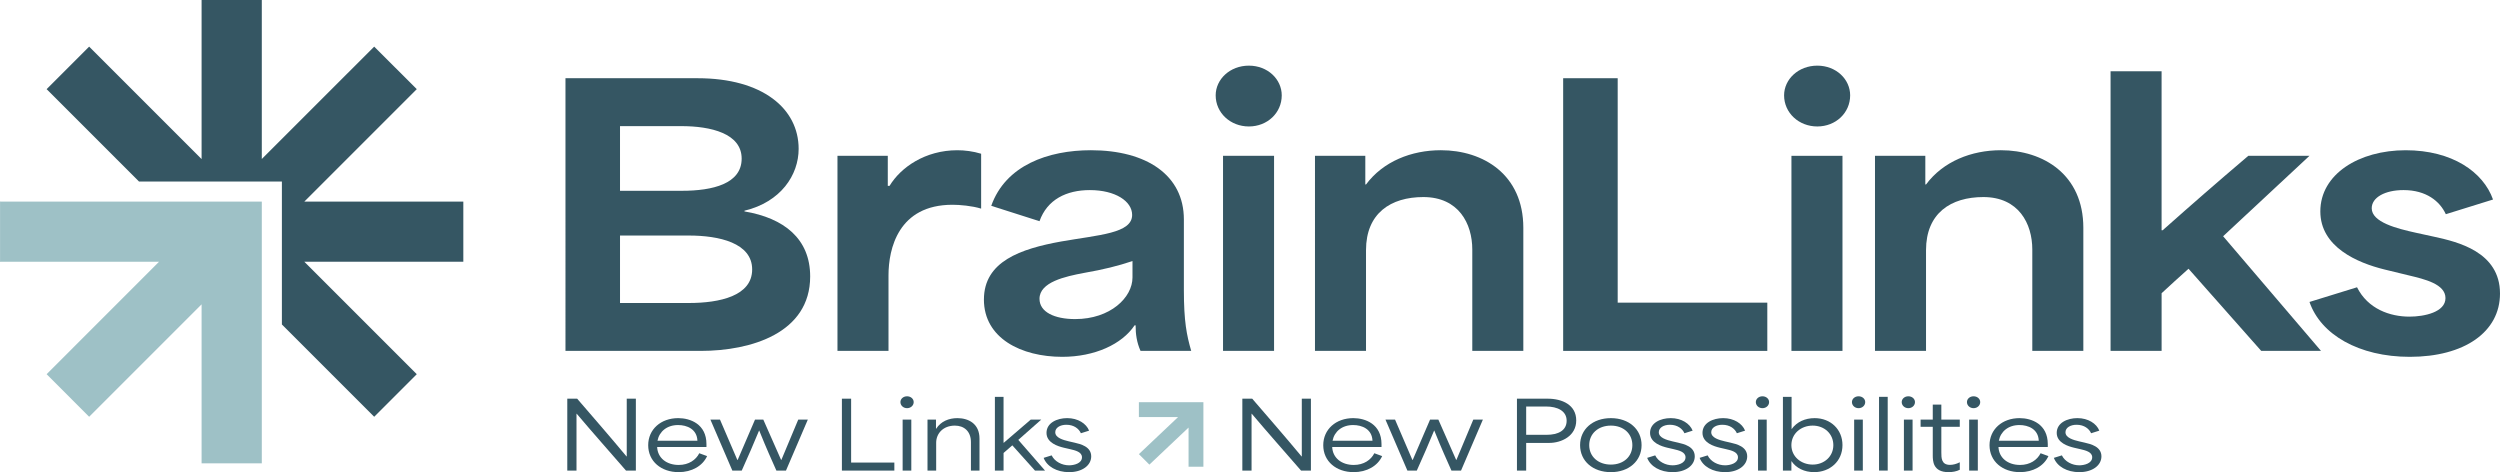 <?xml version="1.0" encoding="UTF-8"?>
<svg id="Calque_2" data-name="Calque 2" xmlns="http://www.w3.org/2000/svg" viewBox="0 0 1816.93 343.14">
  <defs>
    <style>
      .cls-1 {
        fill: #355663;
      }

      .cls-2 {
        fill: #9ec1c6;
      }
    </style>
  </defs>
  <g id="Calque_1-2" data-name="Calque 1">
    <g>
      <g>
        <g>
          <path class="cls-1" d="M412.29,289.75h7.17c10.92,12.66,23.98,27.67,35.84,41.94h.2v-41.94h6.63v52.25h-7.17c-11.79-13.6-23.78-27.06-35.84-41.33h-.13v41.33h-6.7v-52.25Z"/>
          <path class="cls-1" d="M471.09,323.58c0-11.52,9.18-19.7,21.84-19.7,8.78,0,20.5,4.36,20.5,18.89v2.08h-35.84c.34,7.97,6.83,13.06,15.68,13.06,7.3,0,12.53-3.68,14.94-8.51l5.69,2.08c-3.28,7.17-11.12,11.66-20.7,11.66-12.66,0-22.11-7.84-22.11-19.56ZM492.79,308.91c-8.11,0-13.66,4.76-14.94,11.39h29.01c-.34-8.44-7.57-11.39-14.07-11.39Z"/>
          <path class="cls-1" d="M516.3,304.96h6.97c4.22,9.71,8.37,19.43,12.59,29.28h.27c4.22-9.78,8.37-19.49,12.59-29.28h6.03c4.29,9.78,8.64,19.49,12.93,29.28h.2c4.09-9.85,8.17-19.49,12.26-29.28h6.97l-15.88,37.05h-6.97c-4.02-9.11-6.7-14.8-12.46-29.07h-.13c-3.89,9.44-7.7,18.22-12.59,29.07h-6.83l-15.94-37.05Z"/>
          <path class="cls-1" d="M611.87,289.75h6.7v46.43h31.42v5.83h-38.12v-52.25Z"/>
          <path class="cls-1" d="M654.4,292.23c0-2.34,2.08-4.22,4.82-4.22s4.82,1.88,4.82,4.22c0,2.48-2.14,4.42-4.82,4.42s-4.82-1.94-4.82-4.42ZM656.01,304.96h6.3v37.05h-6.3v-37.05Z"/>
          <path class="cls-1" d="M674.09,304.96h6.16v6.63h.13c3.42-5.36,9.18-7.7,15.41-7.7,7.9,0,16.08,3.89,16.08,14.87v23.25h-6.23v-20.7c0-8.04-5.16-11.99-11.66-11.99-8.57,0-13.6,5.76-13.6,12.46v20.23h-6.3v-37.05Z"/>
          <path class="cls-1" d="M723.05,288.41h6.3v33.36h.2c6.7-5.83,12.66-10.92,19.56-16.81h7.64c-5.63,4.96-11.05,9.78-16.68,14.74,6.43,7.37,13,14.94,19.43,22.31h-7.3c-5.49-6.1-10.99-12.26-16.48-18.36-2.14,1.88-4.29,3.75-6.36,5.56v12.8h-6.3v-53.59Z"/>
          <path class="cls-1" d="M758.48,332.76l5.83-1.81c2.21,4.56,7.5,7.23,12.66,7.23,3.48,0,9.38-1.34,9.38-5.83,0-3.89-4.76-5.02-8.84-5.96l-4.35-1c-4.15-1.01-12.59-3.49-12.59-10.79s7.7-10.72,15.01-10.72c7.84,0,13.93,3.95,15.94,9.11l-5.96,1.88c-1.41-3.22-5.02-6.16-10.52-6.16-4.62,0-8.11,2.15-8.11,5.43,0,4.09,5.76,5.63,9.91,6.63l4.09.94c4.29,1,12.13,2.81,12.13,9.98,0,6.57-6.57,11.46-16.08,11.46-8.98,0-16.14-4.15-18.49-10.38Z"/>
          <path class="cls-1" d="M902.9,289.75h7.17c10.92,12.66,23.98,27.67,35.84,41.94h.2v-41.94h6.63v52.25h-7.17c-11.79-13.6-23.78-27.06-35.84-41.33h-.13v41.33h-6.7v-52.25Z"/>
          <path class="cls-1" d="M961.7,323.58c0-11.52,9.18-19.7,21.84-19.7,8.78,0,20.5,4.36,20.5,18.89v2.08h-35.84c.34,7.97,6.83,13.06,15.68,13.06,7.3,0,12.53-3.68,14.94-8.51l5.69,2.08c-3.28,7.17-11.12,11.66-20.7,11.66-12.66,0-22.11-7.84-22.11-19.56ZM983.41,308.91c-8.11,0-13.66,4.76-14.94,11.39h29.01c-.34-8.44-7.57-11.39-14.07-11.39Z"/>
          <path class="cls-1" d="M1006.91,304.96h6.97c4.22,9.71,8.37,19.43,12.59,29.28h.27c4.22-9.78,8.37-19.49,12.59-29.28h6.03c4.29,9.78,8.64,19.49,12.93,29.28h.2c4.09-9.85,8.17-19.49,12.26-29.28h6.97l-15.88,37.05h-6.97c-4.02-9.11-6.7-14.8-12.46-29.07h-.13c-3.89,9.44-7.7,18.22-12.59,29.07h-6.83l-15.94-37.05Z"/>
          <path class="cls-1" d="M1102.48,289.75h22.31c10.45,0,20.77,4.42,20.77,15.81s-10.79,16.34-19.63,16.34h-16.75v20.1h-6.7v-52.25ZM1124.05,316.01c8.44,0,14.54-3.15,14.54-10.25s-6.63-10.32-14.94-10.32h-14.47v20.57h14.87Z"/>
          <path class="cls-1" d="M1148.36,323.52c0-11.52,9.25-19.63,22.38-19.63s22.31,8.11,22.31,19.63-9.24,19.63-22.31,19.63-22.38-8.04-22.38-19.63ZM1186.35,323.52c0-8.31-6.36-14.2-15.61-14.2s-15.74,5.9-15.74,14.2,6.5,14.13,15.74,14.13,15.61-5.83,15.61-14.13Z"/>
          <path class="cls-1" d="M1197.12,332.76l5.83-1.81c2.21,4.56,7.5,7.23,12.66,7.23,3.48,0,9.38-1.34,9.38-5.83,0-3.89-4.76-5.02-8.84-5.96l-4.35-1c-4.15-1.01-12.59-3.49-12.59-10.79s7.7-10.72,15.01-10.72c7.84,0,13.93,3.95,15.94,9.11l-5.96,1.88c-1.41-3.22-5.02-6.16-10.52-6.16-4.62,0-8.11,2.15-8.11,5.43,0,4.09,5.76,5.63,9.91,6.63l4.09.94c4.29,1,12.13,2.81,12.13,9.98,0,6.57-6.57,11.46-16.08,11.46-8.98,0-16.14-4.15-18.49-10.38Z"/>
          <path class="cls-1" d="M1235.23,332.76l5.83-1.81c2.21,4.56,7.5,7.23,12.66,7.23,3.48,0,9.38-1.34,9.38-5.83,0-3.89-4.76-5.02-8.84-5.96l-4.35-1c-4.15-1.01-12.59-3.49-12.59-10.79s7.7-10.72,15.01-10.72c7.84,0,13.93,3.95,15.94,9.11l-5.96,1.88c-1.41-3.22-5.02-6.16-10.52-6.16-4.62,0-8.11,2.15-8.11,5.43,0,4.09,5.76,5.63,9.91,6.63l4.09.94c4.29,1,12.13,2.81,12.13,9.98,0,6.57-6.57,11.46-16.08,11.46-8.98,0-16.14-4.15-18.49-10.38Z"/>
          <path class="cls-1" d="M1276.09,292.23c0-2.34,2.08-4.22,4.82-4.22s4.82,1.88,4.82,4.22c0,2.48-2.14,4.42-4.82,4.42s-4.82-1.94-4.82-4.42ZM1277.69,304.96h6.3v37.05h-6.3v-37.05Z"/>
          <path class="cls-1" d="M1302.07,335.24h-.13v6.77h-6.16v-53.59h6.3v23.51c3.75-5.36,9.91-8.04,16.75-8.04,11.72,0,20.23,8.31,20.23,19.56,0,11.92-9.25,19.69-20.57,19.69-7.17,0-13.13-3.02-16.41-7.9ZM1332.42,323.52c0-8.17-6.43-14.2-15.01-14.2s-15.48,5.9-15.48,14.2,7.03,14.13,15.48,14.13,15.01-5.96,15.01-14.13Z"/>
          <path class="cls-1" d="M1345.94,292.23c0-2.34,2.08-4.22,4.82-4.22s4.82,1.88,4.82,4.22c0,2.48-2.14,4.42-4.82,4.42s-4.82-1.94-4.82-4.42ZM1347.55,304.96h6.3v37.05h-6.3v-37.05Z"/>
          <path class="cls-1" d="M1365.63,288.41h6.3v53.59h-6.3v-53.59Z"/>
          <path class="cls-1" d="M1382.11,292.23c0-2.34,2.08-4.22,4.82-4.22s4.82,1.88,4.82,4.22c0,2.48-2.14,4.42-4.82,4.42s-4.82-1.94-4.82-4.42ZM1383.71,304.96h6.3v37.05h-6.3v-37.05Z"/>
          <path class="cls-1" d="M1404.68,330.68v-20.5h-8.84v-5.23h8.84v-10.92h6.23v10.92h13.4v5.23h-13.4v18.62c0,4.02,0,9.05,6.3,9.05,2.01,0,4.49-.54,7.1-1.88v5.43c-2.34,1.21-5.29,1.74-8.17,1.74-11.46,0-11.46-8.31-11.46-12.46Z"/>
          <path class="cls-1" d="M1429.52,292.23c0-2.34,2.08-4.22,4.82-4.22s4.82,1.88,4.82,4.22c0,2.48-2.14,4.42-4.82,4.42s-4.82-1.94-4.82-4.42ZM1431.13,304.96h6.3v37.05h-6.3v-37.05Z"/>
          <path class="cls-1" d="M1445.93,323.58c0-11.52,9.18-19.7,21.84-19.7,8.78,0,20.5,4.36,20.5,18.89v2.08h-35.84c.34,7.97,6.83,13.06,15.68,13.06,7.3,0,12.53-3.68,14.94-8.51l5.69,2.08c-3.28,7.17-11.12,11.66-20.7,11.66-12.66,0-22.11-7.84-22.11-19.56ZM1467.64,308.91c-8.11,0-13.66,4.76-14.94,11.39h29.01c-.34-8.44-7.57-11.39-14.07-11.39Z"/>
          <path class="cls-1" d="M1492.68,332.76l5.83-1.81c2.21,4.56,7.5,7.23,12.66,7.23,3.48,0,9.38-1.34,9.38-5.83,0-3.89-4.76-5.02-8.84-5.96l-4.35-1c-4.15-1.01-12.59-3.49-12.59-10.79s7.7-10.72,15.01-10.72c7.84,0,13.93,3.95,15.94,9.11l-5.96,1.88c-1.41-3.22-5.02-6.16-10.52-6.16-4.62,0-8.11,2.15-8.11,5.43,0,4.09,5.76,5.63,9.91,6.63l4.09.94c4.29,1,12.13,2.81,12.13,9.98,0,6.57-6.57,11.46-16.08,11.46-8.98,0-16.14-4.15-18.49-10.38Z"/>
        </g>
        <g>
          <rect x="0" y="146.51" width=".05" height="43.71"/>
          <polygon class="cls-1" points="336.73 190.22 221.18 190.22 302.9 271.95 271.95 302.9 204.87 235.83 204.87 131.91 101 131.91 33.88 64.79 64.79 33.88 146.51 115.6 146.51 0 190.27 0 190.27 115.55 271.95 33.88 302.9 64.79 221.18 146.51 336.73 146.51 336.73 190.22"/>
          <g>
            <polygon class="cls-2" points="190.27 146.51 190.27 336.73 146.51 336.73 146.51 221.18 64.79 302.9 33.88 271.95 115.55 190.27 115.6 190.27 115.6 190.22 .05 190.22 .05 146.51 190.27 146.51"/>
            <rect class="cls-2" x=".05" y="190.22" width="115.55" height=".05"/>
            <path class="cls-2" d="M0,146.51v43.71h.05v-43.71h-.05Z"/>
          </g>
        </g>
        <polygon class="cls-2" points="874.6 292.33 874.6 339.23 863.81 339.23 863.81 310.74 835.33 337.68 827.71 330.05 856.19 303.12 827.71 303.12 827.71 292.33 874.6 292.33"/>
      </g>
      <g>
        <path class="cls-1" d="M410.97,56.85h96.03c47.26,0,73.43,22.1,73.43,51.32,0,19.06-12.96,38.62-39.38,44.97v.51c28.71,4.83,47.76,19.82,47.76,47.26,0,41.16-42.94,54.11-79.52,54.11h-98.32V56.85ZM495.58,138.66c22.36,0,43.44-5.08,43.44-23.37s-22.36-23.63-43.95-23.63h-44.46v47h44.97ZM500.66,220.21c22.36,0,45.99-5.08,45.99-24.39s-24.14-24.64-45.99-24.64h-50.05v49.03h50.05Z"/>
        <path class="cls-1" d="M608.63,113.25h36.59v21.85h1.27c8.13-13.47,25.91-25.91,49.29-25.91,5.34,0,11.43.76,17.28,2.54v39.89c-6.61-2.03-15.5-2.8-20.83-2.8-39.38,0-46.49,32.01-46.49,51.32v54.88h-37.09V113.25Z"/>
        <path class="cls-1" d="M715.09,217.67c0-27.69,26.67-36.84,56.15-42.17,27.44-4.83,51.57-5.84,51.57-19.31,0-9.91-12.19-18.04-30.74-18.04-17.02,0-31,6.86-36.59,22.61l-35.06-11.18c10.42-29.47,41.41-40.4,72.41-40.4,40.39,0,67.58,18.04,67.58,50.3v51.32c0,22.87,2.03,32.77,5.33,44.21h-36.84c-2.8-6.35-3.56-12.19-3.56-18.55h-.76c-9.15,13.72-28.96,22.87-52.59,22.87-29.73,0-56.91-13.47-56.91-41.67ZM823.06,201.67v-11.94c-10.67,3.56-20.83,6.1-35.31,8.64-13.47,2.54-32.27,6.61-32.27,18.8,0,9.65,10.93,14.73,25.91,14.73,25.66,0,41.67-15.75,41.67-30.23Z"/>
        <path class="cls-1" d="M883.52,69.3c0-11.69,10.41-21.59,24.13-21.59s23.88,9.91,23.88,21.59c0,12.7-10.42,22.61-23.88,22.61s-24.13-9.91-24.13-22.61ZM888.86,113.25h37.09v141.77h-37.09V113.25Z"/>
        <path class="cls-1" d="M955.68,113.25h36.59v20.83h.51c12.45-16.77,33.03-24.9,54.37-24.9,30.99,0,59.96,17.78,59.96,56.4v89.43h-37.09v-73.68c0-18.8-9.91-38.11-35.57-38.11-23.63,0-41.67,11.69-41.67,38.62v73.17h-37.09V113.25Z"/>
        <path class="cls-1" d="M1136.06,56.85h39.63v163.11h108.74v35.06h-148.37V56.85Z"/>
        <path class="cls-1" d="M1301.97,113.25h37.09v141.77h-37.09V113.25Z"/>
        <path class="cls-1" d="M1362.68,113.25h36.59v20.83h.51c12.45-16.77,33.03-24.9,54.37-24.9,30.99,0,59.96,17.78,59.96,56.4v89.43h-37.09v-73.68c0-18.8-9.91-38.11-35.57-38.11-23.63,0-41.67,11.69-41.67,38.62v73.17h-37.09V113.25Z"/>
        <path class="cls-1" d="M1533.89,51.77h37.09v115.6h.76c22.61-20.07,38.37-33.79,62.25-54.12h44.46c-20.83,19.31-41.92,39.13-62.75,58.44,23.63,27.69,47.51,55.64,71.14,83.33h-43.45c-17.53-19.82-35.31-39.89-52.84-59.71-6.86,6.1-13.21,11.94-19.56,17.79v41.92h-37.09V51.77Z"/>
        <path class="cls-1" d="M1678.47,219.45l34.55-10.67c7.88,15.75,23.88,21.34,38.11,21.34,10.93,0,26.17-3.3,26.17-13.47s-14.99-13.72-26.68-16.51l-17.78-4.32c-19.56-4.83-46.49-16.26-46.49-42.17,0-27.18,28.2-44.46,61.99-44.46s56.4,15.75,63.52,35.82l-34.3,10.67c-4.32-9.4-14.23-17.53-30.74-17.53-13.47,0-23.12,5.34-23.12,13.21,0,10.16,18.29,14.74,32.01,17.78l13.97,3.05c16.01,3.56,47.25,10.67,47.25,41.16,0,27.95-25.91,45.99-65.55,45.99-37.09,0-64.79-16.26-72.91-39.89Z"/>
      </g>
      <path class="cls-1" d="M1296.63,69.3c0-11.69,10.41-21.59,24.13-21.59s23.88,9.91,23.88,21.59c0,12.7-10.42,22.61-23.88,22.61s-24.13-9.91-24.13-22.61Z"/>
    </g>
  </g>
</svg>